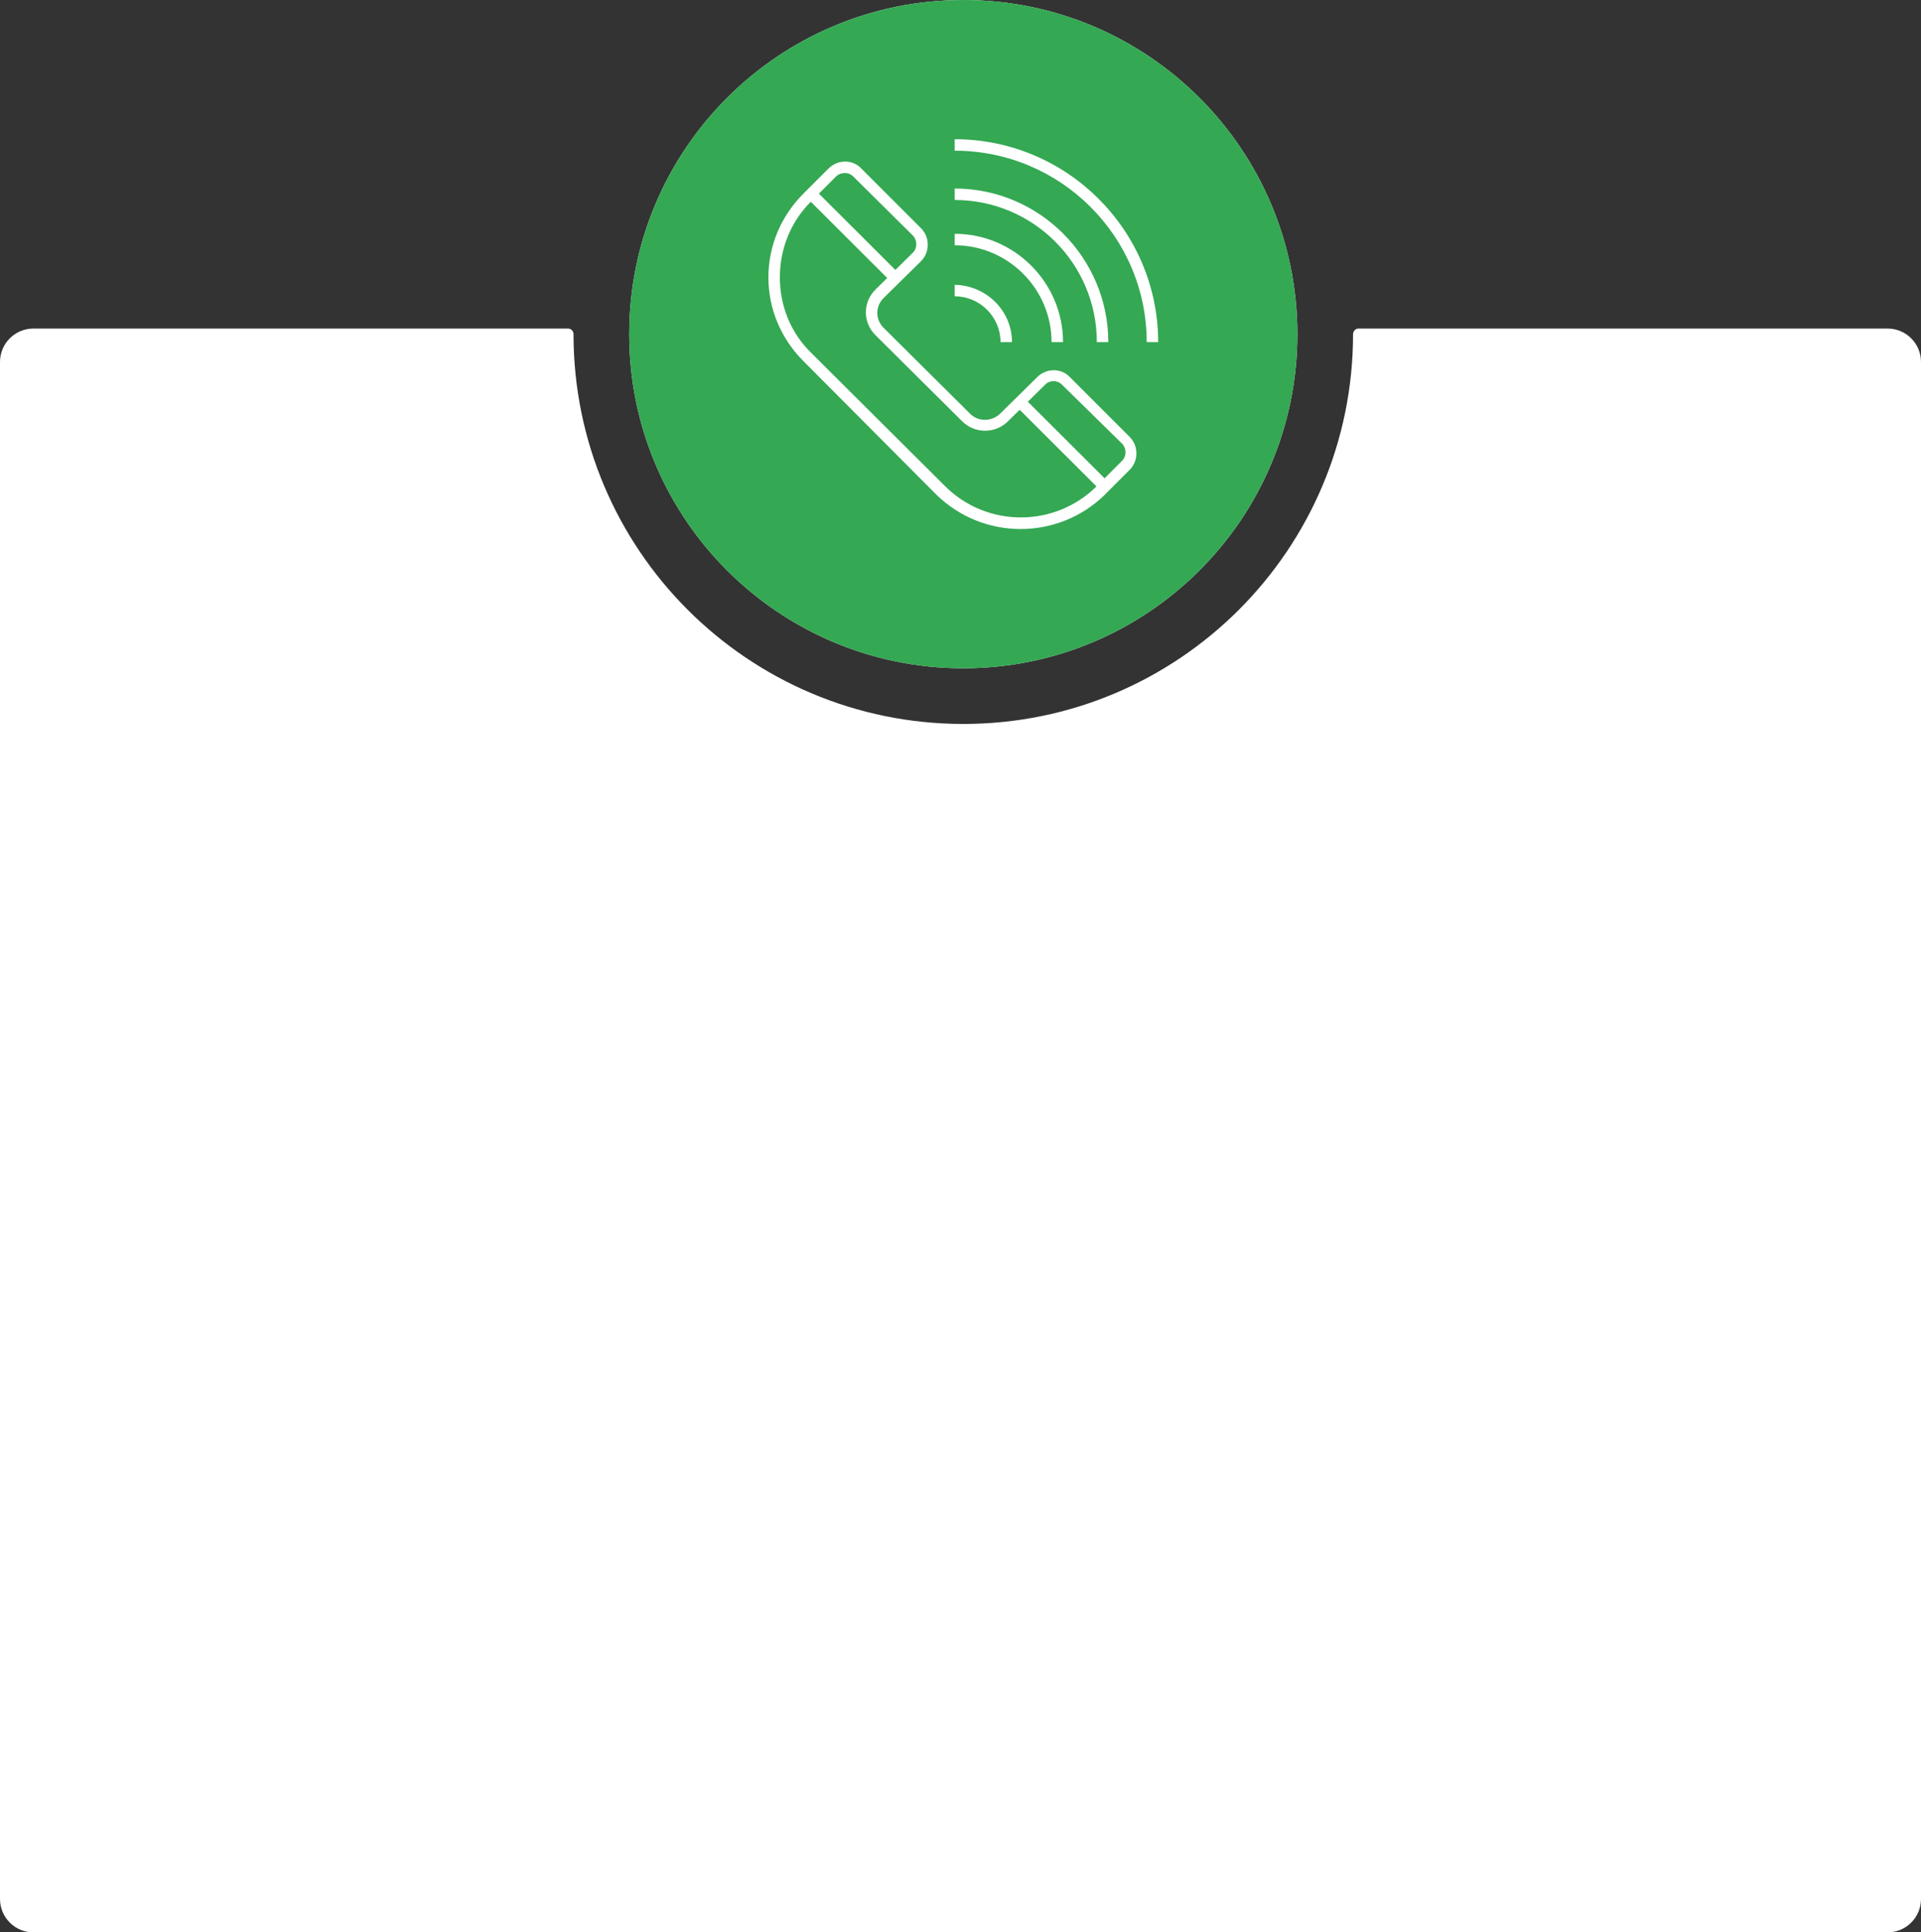 <svg width="345" height="347" viewBox="0 0 345 347" fill="none" xmlns="http://www.w3.org/2000/svg">
<rect x="0" y="0" width="345" height="347" fill="#333333" stroke="none"/>
<path fill-rule="evenodd" clip-rule="evenodd" d="M173 120C206.137 120 233 93.137 233 60C233 26.863 206.137 0 173 0C139.863 0 113 26.863 113 60C113 93.137 139.863 120 173 120ZM243 60C243 98.66 211.66 130 173 130C134.34 130 103 98.66 103 60C103 59.45 102.557 59 102.007 59H6C2.686 59 0 61.686 0 65V341C0 344.314 2.686 347 6 347H339C342.314 347 345 344.314 345 341V65C345 61.686 342.314 59 339 59H243.993C243.443 59 243 59.45 243 60Z" fill="white"/>
<path d="M173 120C206.137 120 233 93.137 233 60C233 26.863 206.137 0 173 0C139.863 0 113 26.863 113 60C113 93.137 139.863 120 173 120Z" fill="#34A853"/>
<path d="M183.294 95C177.838 95 172.382 92.941 168.162 88.823L144.279 64.838C140.265 60.824 138 55.471 138 49.809C138 44.147 140.265 38.794 144.279 34.779L148.809 30.25C150.456 28.603 153.132 28.603 154.676 30.25L165.382 40.956C166.206 41.779 166.618 42.809 166.618 43.941C166.618 45.074 166.206 46.103 165.382 46.926L158.691 53.515C157.971 54.235 157.559 55.162 157.559 56.191C157.559 57.221 157.971 58.147 158.691 58.868L174.235 74.309C175.676 75.75 178.044 75.75 179.588 74.309L186.279 67.721C187.926 66.073 190.603 66.073 192.147 67.721L202.853 78.426C203.676 79.25 204.088 80.279 204.088 81.412C204.088 82.544 203.676 83.573 202.853 84.397L198.324 88.926C194.206 92.941 188.75 95 183.294 95ZM151.691 31.073C151.176 31.073 150.559 31.279 150.147 31.691L145.618 36.221C142.015 39.824 140.059 44.662 140.059 49.809C140.059 54.956 142.015 59.794 145.721 63.397L169.706 87.279C177.221 94.794 189.471 94.794 196.985 87.279L201.515 82.75C201.926 82.338 202.132 81.823 202.132 81.206C202.132 80.691 201.926 80.073 201.515 79.662L190.706 69.059C189.882 68.235 188.544 68.235 187.721 69.059L181.029 75.647C178.765 77.912 175.059 77.912 172.794 75.647L157.25 60.206C156.118 59.074 155.5 57.632 155.5 56.088C155.5 54.544 156.118 53.103 157.25 51.971L163.941 45.382C164.353 44.971 164.559 44.456 164.559 43.838C164.559 43.324 164.353 42.706 163.941 42.294L153.235 31.691C152.824 31.279 152.309 31.073 151.691 31.073Z" fill="white"/>
<path d="M184.357 71.902L182.903 73.36L197.626 88.047L199.08 86.589L184.357 71.902Z" fill="white"/>
<path d="M147.017 34.72L145.563 36.178L160.14 50.717L161.594 49.26L147.017 34.72Z" fill="white"/>
<path d="M181.75 61.441H179.691C179.691 56.912 175.985 53.206 171.456 53.206V51.147C177.118 51.25 181.75 55.779 181.75 61.441Z" fill="white"/>
<path d="M190.912 61.441H188.853C188.853 51.868 181.029 44.044 171.456 44.044V41.985C182.162 41.985 190.912 50.735 190.912 61.441Z" fill="white"/>
<path d="M199.044 61.441H196.985C196.985 47.338 185.559 35.912 171.456 35.912V33.853C186.691 33.853 199.044 46.309 199.044 61.441Z" fill="white"/>
<path d="M208 61.441H205.941C205.941 42.5 190.5 27.059 171.456 27.059V25C191.632 25 208 41.368 208 61.441Z" fill="white"/>
</svg>
